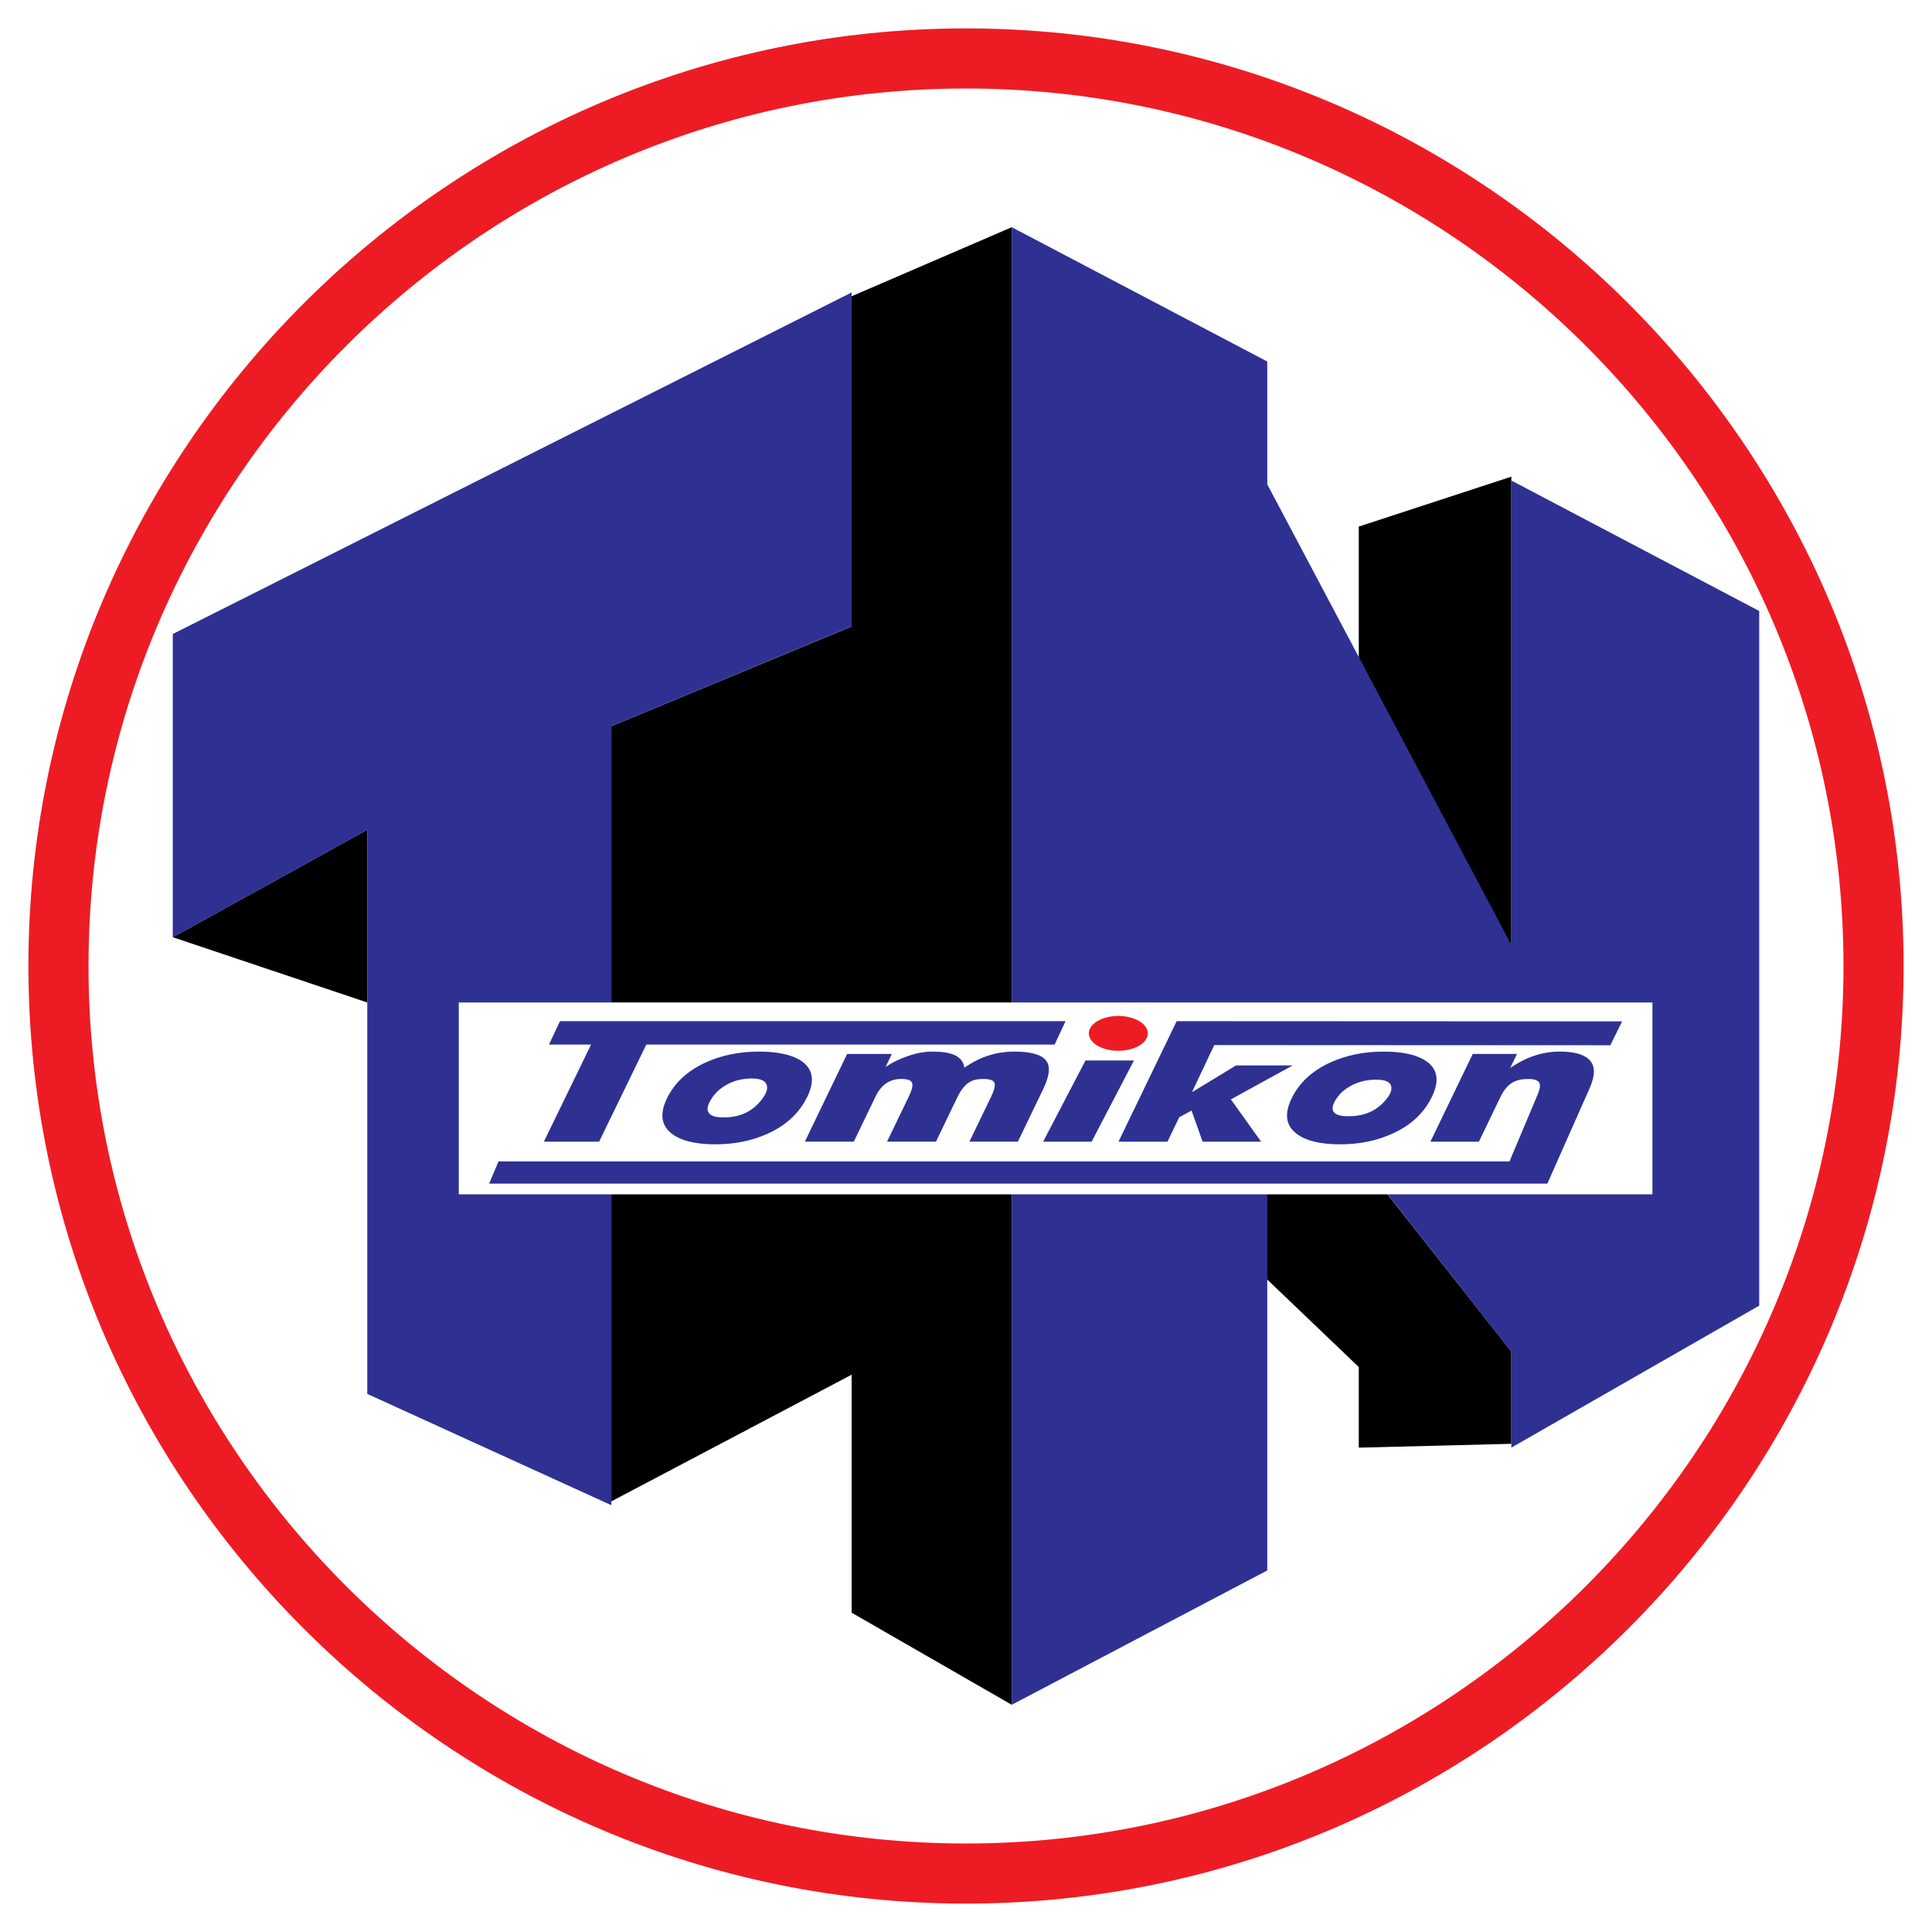 <?xml version="1.0" encoding="utf-8"?>
<!-- Generator: Adobe Illustrator 13.0.0, SVG Export Plug-In . SVG Version: 6.00 Build 14948)  -->
<!DOCTYPE svg PUBLIC "-//W3C//DTD SVG 1.0//EN" "http://www.w3.org/TR/2001/REC-SVG-20010904/DTD/svg10.dtd">
<svg version="1.0" id="Layer_1" xmlns="http://www.w3.org/2000/svg" xmlns:xlink="http://www.w3.org/1999/xlink" x="0px" y="0px"
	 width="192.756px" height="192.756px" viewBox="0 0 192.756 192.756" enable-background="new 0 0 192.756 192.756"
	 xml:space="preserve">
<g>
	<polygon fill-rule="evenodd" clip-rule="evenodd" fill="#FFFFFF" points="0,0 192.756,0 192.756,192.756 0,192.756 0,0 	"/>
	<path fill-rule="evenodd" clip-rule="evenodd" d="M36.643,100.016l-19.405-6.51l19.405-10.721V100.016L36.643,100.016z
		 M60.993,149.793l23.971-12.637v23.74l15.979,9.191V22.668l-15.979,6.892v32.941L60.993,72.45V149.793L60.993,149.793z
		 M150.787,47.557v47.097l-15.22-24.889v-17.23L150.787,47.557L150.787,47.557z M150.787,144.049l-15.22,0.383v-8.041l-15.22-14.551
		l-2.79-29.226l33.229,42.231V144.049L150.787,144.049z"/>
	<path fill-rule="evenodd" clip-rule="evenodd" fill="#2E3192" d="M100.943,22.668l25.492,13.401v12.253l24.352,45.948V47.94
		l24.73,13.019v69.305l-24.73,14.168v-9.572l-24.352-31.016v52.84l-25.492,13.402V22.668L100.943,22.668z M17.238,63.256v30.249
		l19.405-10.716v56.281l24.351,11.105v-77.73l23.971-9.956V29.178L17.238,63.256L17.238,63.256z"/>
	<path fill-rule="evenodd" clip-rule="evenodd" fill="#ED1C24" d="M96.378,8.831c48.22,0,87.547,39.328,87.547,87.547
		c0,48.22-39.327,87.548-87.547,87.548c-48.219,0-87.547-39.328-87.547-87.548C8.831,48.159,48.159,8.831,96.378,8.831L96.378,8.831
		z M96.378,2.834c51.522,0,93.543,42.021,93.543,93.543c0,51.522-42.021,93.544-93.543,93.544
		c-51.522,0-93.543-42.021-93.543-93.544C2.834,44.856,44.856,2.834,96.378,2.834L96.378,2.834z"/>
	<polygon fill-rule="evenodd" clip-rule="evenodd" fill="#FFFFFF" points="45.774,100.016 164.864,100.016 164.864,119.16 
		45.774,119.16 45.774,100.016 	"/>
	<path fill-rule="evenodd" clip-rule="evenodd" fill="#2E3192" d="M146.936,105.15l4.415,0.002l-0.675,1.4
		c0.873-0.59,1.713-1.01,2.51-1.258c0.798-0.252,1.611-0.377,2.434-0.377c1.417,0,2.393,0.27,2.93,0.801
		c0.643,0.635,0.608,1.588,0.02,2.918l-4.19,9.453H48.801l0.935-2.215h100.867l2.785-6.621c0.234-0.557,0.327-0.949,0.198-1.209
		c-0.131-0.26-0.503-0.393-1.11-0.393c-0.638,0-1.153,0.113-1.538,0.334c-0.489,0.277-0.902,0.762-1.234,1.451l-2.154,4.467h-4.835
		L146.936,105.15L146.936,105.15z M138.054,104.918c1.882,0,3.291,0.311,4.219,0.936c1.162,0.787,1.36,1.973,0.601,3.551
		c-0.788,1.633-2.109,2.869-3.958,3.701c-1.572,0.711-3.318,1.064-5.23,1.064c-1.979,0-3.434-0.361-4.36-1.082
		c-1.041-0.811-1.197-1.973-0.468-3.486c0.75-1.555,2.028-2.75,3.831-3.582C134.286,105.285,136.075,104.918,138.054,104.918
		L138.054,104.918z M137.33,107.719c-0.951,0-1.797,0.199-2.528,0.598c-0.582,0.318-1.04,0.703-1.368,1.156
		c-0.397,0.549-0.549,0.979-0.46,1.287c0.115,0.406,0.632,0.609,1.544,0.609c0.947,0,1.765-0.186,2.44-0.557
		c0.586-0.316,1.089-0.766,1.505-1.34c0.302-0.416,0.413-0.779,0.34-1.09C138.694,107.939,138.202,107.719,137.33,107.719
		L137.33,107.719z M117.396,101.883l44.441,0.021l-1.173,2.383l-39.517-0.02l-2.224,4.701l4.394-2.668h5.651l-6.163,3.385
		l3.016,4.219h-5.838l-1.1-3.102l-1.231,0.666l-1.175,2.436h-4.883L117.396,101.883L117.396,101.883z M108.3,105.803l4.834,0.002
		l-4.221,8.1h-4.838L108.3,105.803L108.3,105.803z M84.52,105.15l4.46,0.002l-0.626,1.301c0.607-0.422,1.347-0.787,2.213-1.086
		c0.866-0.299,1.686-0.449,2.451-0.449c0.932,0,1.654,0.105,2.158,0.318c0.605,0.256,0.954,0.684,1.038,1.283
		c0.832-0.566,1.654-0.977,2.461-1.225c0.808-0.252,1.647-0.377,2.519-0.377c1.617,0,2.669,0.285,3.146,0.857
		c0.479,0.572,0.393,1.537-0.262,2.893l-2.524,5.236h-4.834l2.156-4.469c0.332-0.689,0.443-1.158,0.339-1.408
		c-0.104-0.252-0.478-0.377-1.114-0.377c-0.516,0-0.919,0.074-1.204,0.219c-0.531,0.264-0.987,0.789-1.362,1.566l-2.155,4.469h-4.88
		l2.195-4.551c0.294-0.611,0.397-1.051,0.304-1.311s-0.451-0.393-1.073-0.393c-0.577,0-1.08,0.143-1.5,0.426
		c-0.422,0.283-0.787,0.738-1.087,1.359l-2.155,4.469h-4.883L84.52,105.15L84.52,105.15z M75.732,104.918
		c1.881,0,3.291,0.311,4.219,0.936c1.161,0.787,1.361,1.973,0.6,3.551c-0.788,1.633-2.109,2.869-3.958,3.701
		c-1.571,0.711-3.318,1.064-5.23,1.064c-1.978,0-3.434-0.361-4.36-1.082c-1.042-0.811-1.197-1.973-0.468-3.486
		c0.75-1.555,2.028-2.75,3.831-3.582C71.964,105.285,73.753,104.918,75.732,104.918L75.732,104.918z M75.025,107.602
		c-0.962,0-1.817,0.213-2.557,0.637c-0.588,0.338-1.052,0.748-1.382,1.23c-0.402,0.582-0.555,1.039-0.466,1.367
		c0.117,0.434,0.639,0.65,1.561,0.65c0.958,0,1.785-0.197,2.468-0.592c0.592-0.338,1.101-0.816,1.521-1.426
		c0.305-0.443,0.417-0.83,0.344-1.16C76.403,107.838,75.906,107.602,75.025,107.602L75.025,107.602z M55.867,101.883h50.442
		l-1.089,2.332H64.482l-4.708,9.689h-5.511l4.708-9.689h-4.196L55.867,101.883L55.867,101.883z"/>
	<path fill-rule="evenodd" clip-rule="evenodd" fill="#ED1C24" d="M111.572,101.363c1.621,0,2.942,0.779,2.942,1.738
		c0,0.957-1.321,1.736-2.942,1.736c-1.62,0-2.942-0.779-2.942-1.736C108.63,102.143,109.952,101.363,111.572,101.363
		L111.572,101.363z"/>
</g>
</svg>
